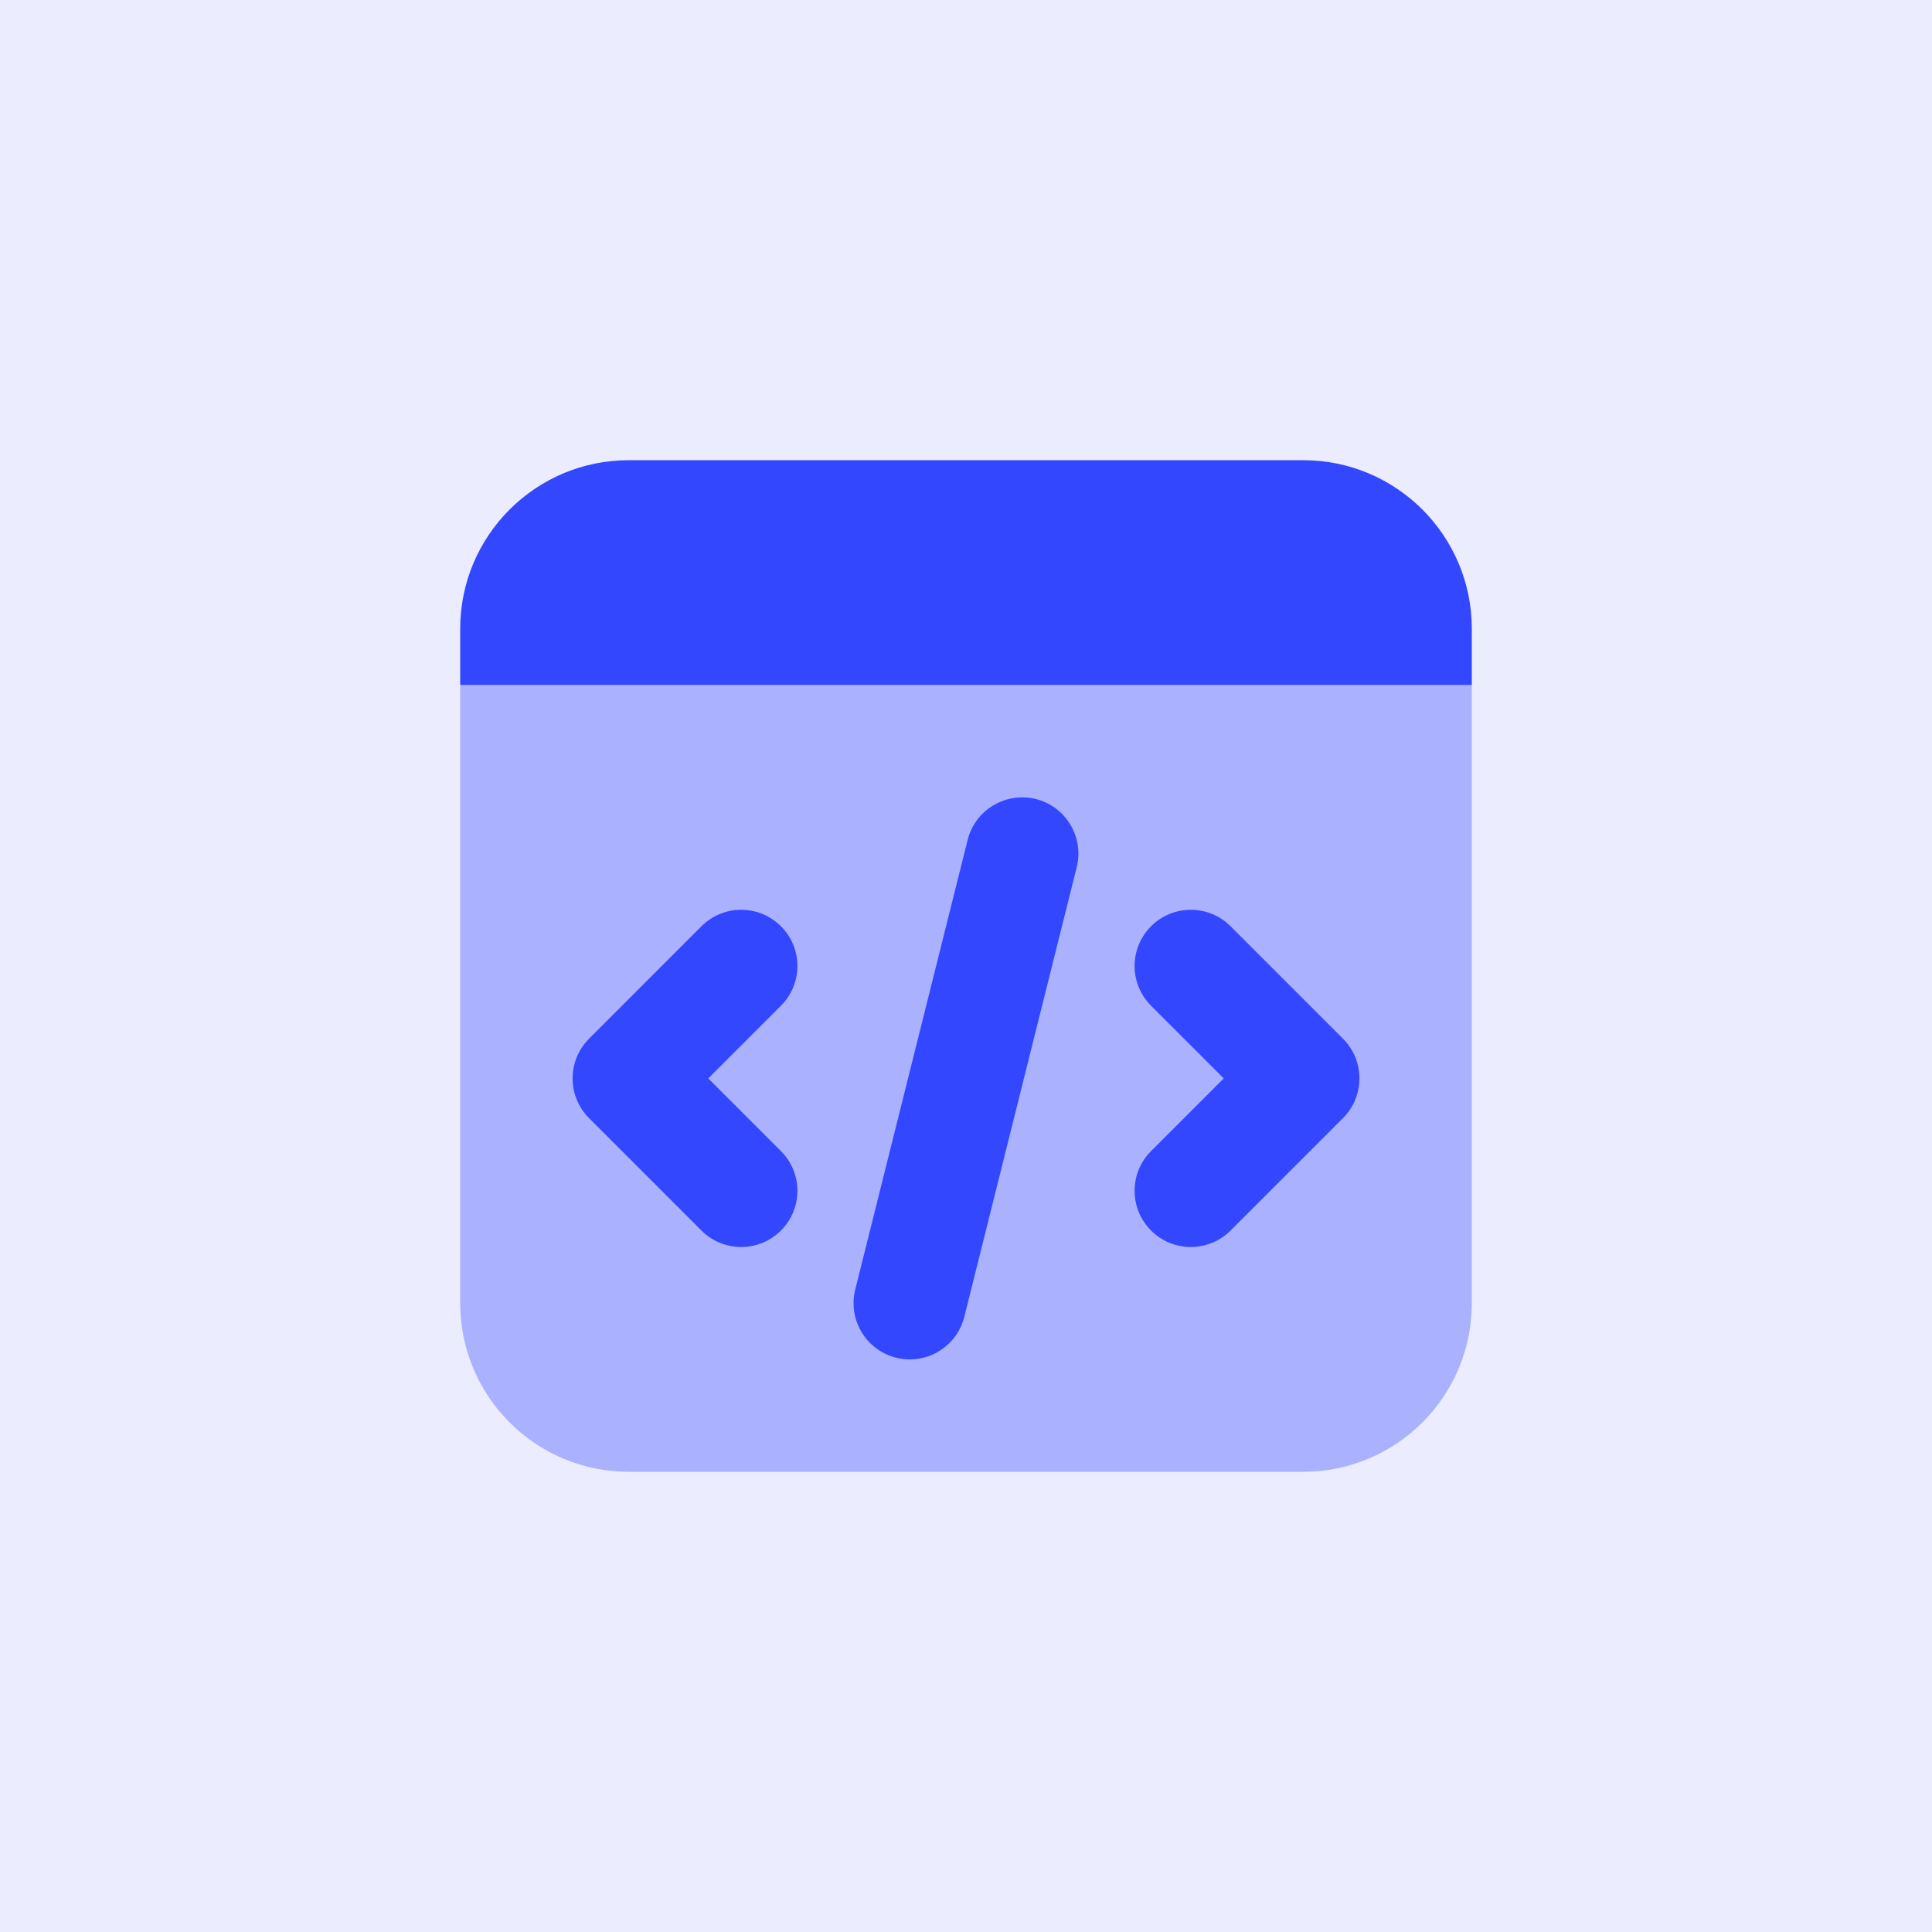 <svg width="72" height="72" viewBox="0 0 72 72" fill="none" xmlns="http://www.w3.org/2000/svg">
<rect width="72" height="72" fill="#3347FF" fill-opacity="0.1"/>
<path opacity="0.35" d="M48.567 54.85H23.433C19.963 54.85 17.15 52.037 17.15 48.567V25.528H54.85V48.567C54.85 52.037 52.037 54.85 48.567 54.85Z" fill="#3347FF"/>
<path d="M54.85 25.528H17.15V23.433C17.15 19.963 19.963 17.15 23.433 17.15H48.567C52.037 17.15 54.85 19.963 54.85 23.433V25.528Z" fill="#3347FF"/>
<path d="M33.908 50.661C33.738 50.661 33.568 50.642 33.397 50.598C32.274 50.318 31.593 49.18 31.872 48.058L36.061 31.302C36.341 30.179 37.483 29.501 38.601 29.777C39.724 30.058 40.405 31.195 40.126 32.318L35.937 49.074C35.698 50.026 34.846 50.661 33.908 50.661Z" fill="#3347FF"/>
<path d="M44.378 46.472C43.842 46.472 43.306 46.267 42.897 45.859C42.078 45.04 42.078 43.716 42.897 42.897L45.605 40.189L42.897 37.481C42.078 36.662 42.078 35.338 42.897 34.519C43.716 33.7 45.04 33.7 45.859 34.519L50.048 38.708C50.867 39.527 50.867 40.851 50.048 41.67L45.859 45.859C45.45 46.267 44.914 46.472 44.378 46.472Z" fill="#3347FF"/>
<path d="M27.622 46.472C27.086 46.472 26.55 46.267 26.141 45.859L21.953 41.67C21.134 40.851 21.134 39.527 21.953 38.708L26.141 34.519C26.96 33.7 28.284 33.7 29.103 34.519C29.922 35.338 29.922 36.662 29.103 37.481L26.395 40.189L29.103 42.897C29.922 43.716 29.922 45.04 29.103 45.859C28.695 46.267 28.158 46.472 27.622 46.472Z" fill="#3347FF"/>
</svg>
